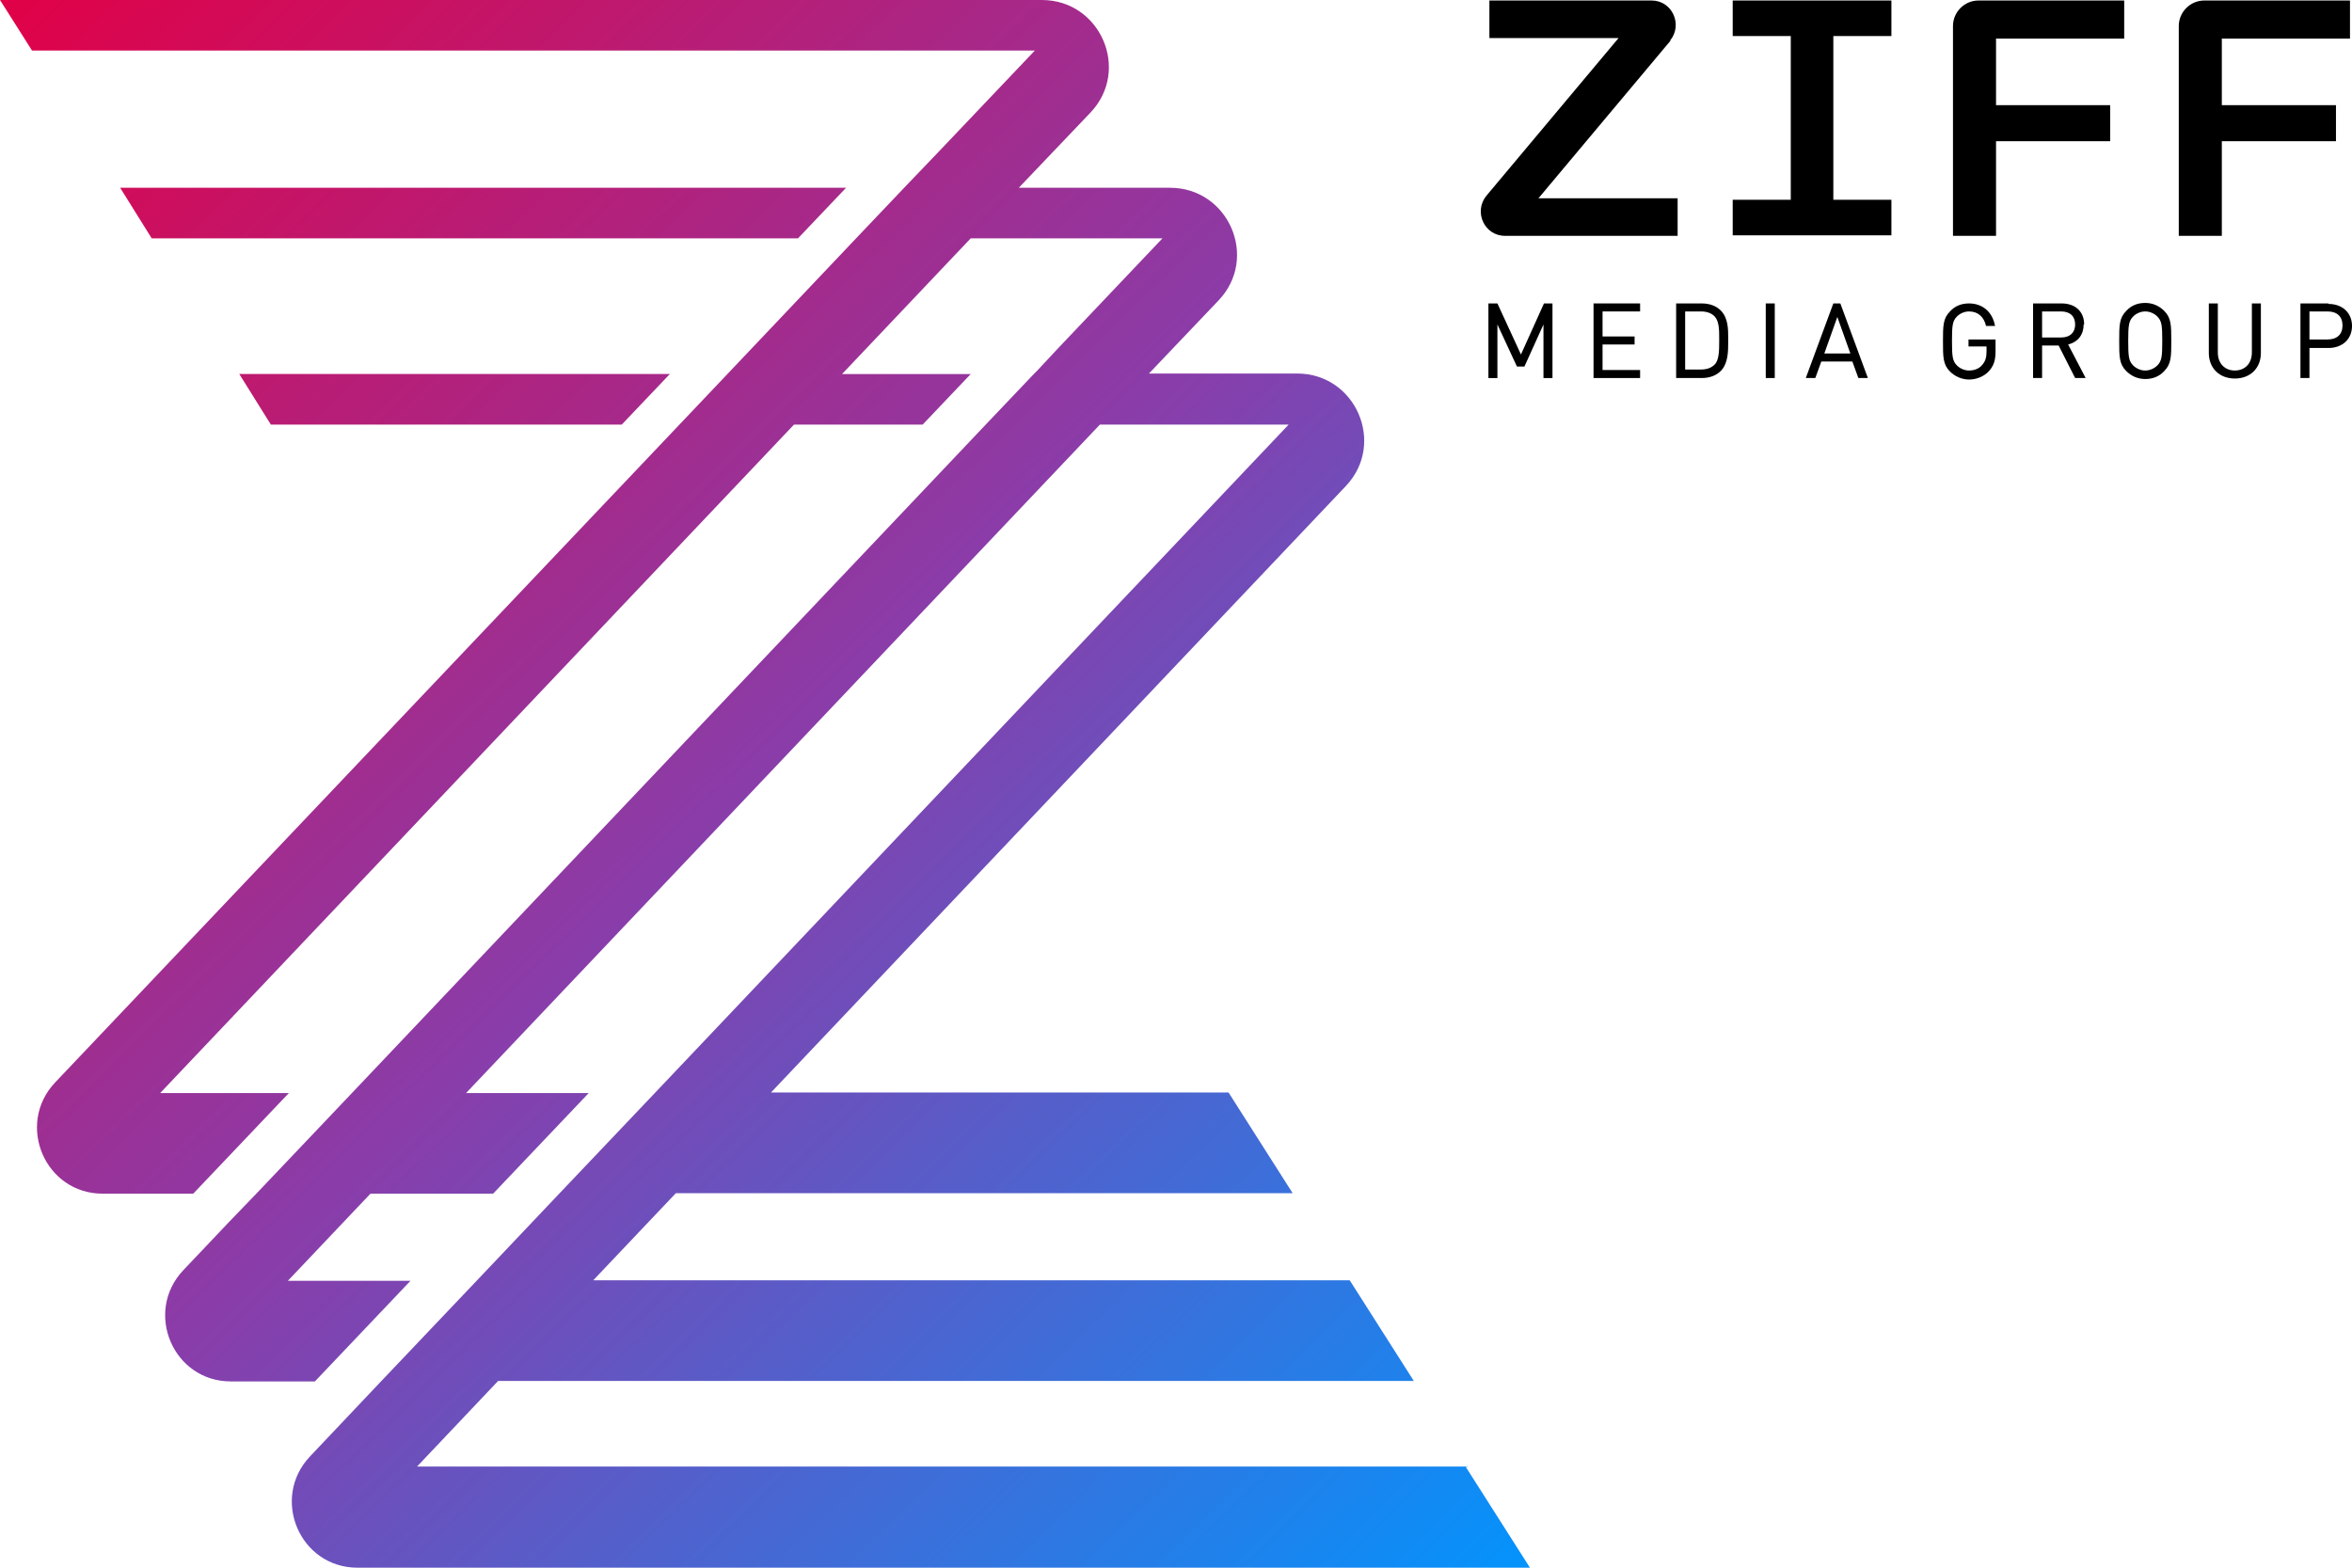 <svg width="177" height="118" viewBox="0 0 177 118" fill="none" xmlns="http://www.w3.org/2000/svg">
<path d="M114.459 26.683L112.688 22.839H112.01V28.455H112.688V24.422L114.157 27.588H114.722L116.154 24.422V28.455H116.832V22.839H116.192L114.459 26.683Z" fill="black"/>
<path d="M119.922 28.454H123.426V27.851H120.6V25.929H123.011V25.326H120.6V23.442H123.426V22.839H119.922V28.454Z" fill="black"/>
<path d="M129.491 23.366C129.152 23.027 128.662 22.839 128.059 22.839H126.138V28.454H128.059C128.662 28.454 129.152 28.266 129.491 27.927C130.056 27.361 130.056 26.457 130.056 25.703V25.477C130.056 24.761 130.056 23.932 129.491 23.366ZM129.378 25.666C129.378 26.344 129.378 27.098 129.039 27.437C128.775 27.701 128.436 27.814 127.984 27.814H126.816V23.442H127.984C128.436 23.442 128.775 23.555 129.039 23.819C129.378 24.196 129.378 24.836 129.378 25.477V25.666Z" fill="black"/>
<path d="M133.56 22.839H132.882V28.454H133.56V22.839Z" fill="black"/>
<path d="M137.968 22.839L135.895 28.454H136.611L137.063 27.211H139.399L139.851 28.454H140.567L138.495 22.839H137.93H137.968ZM137.289 26.608L138.269 23.857L139.249 26.608H137.289Z" fill="black"/>
<path d="M148.14 26.08H149.497V26.457C149.497 26.872 149.421 27.173 149.195 27.437C148.969 27.738 148.593 27.889 148.178 27.889C147.839 27.889 147.5 27.738 147.274 27.512C146.935 27.173 146.897 26.834 146.897 25.666C146.897 24.497 146.935 24.158 147.274 23.819C147.5 23.593 147.839 23.442 148.178 23.442C148.856 23.442 149.308 23.857 149.459 24.535H150.137C149.949 23.48 149.195 22.839 148.178 22.839C147.613 22.839 147.123 23.027 146.746 23.442C146.219 23.97 146.219 24.535 146.219 25.703C146.219 26.872 146.219 27.437 146.746 27.964C147.123 28.341 147.651 28.567 148.178 28.567C148.743 28.567 149.308 28.341 149.685 27.927C150.024 27.55 150.175 27.135 150.175 26.457V25.552H148.14V26.155V26.08Z" fill="black"/>
<path d="M156.843 24.422C156.843 23.442 156.165 22.839 155.148 22.839H153V28.454H153.678V26.005H154.922L156.165 28.454H156.956L155.638 25.929C156.391 25.741 156.806 25.175 156.806 24.422H156.843ZM153.678 23.442H155.11C155.788 23.442 156.165 23.819 156.165 24.422C156.165 25.025 155.788 25.402 155.11 25.402H153.678V23.442Z" fill="black"/>
<path d="M161.44 22.801C160.875 22.801 160.385 22.989 160.009 23.404C159.481 23.932 159.481 24.497 159.481 25.665C159.481 26.834 159.481 27.399 160.009 27.927C160.385 28.303 160.875 28.529 161.44 28.529C162.005 28.529 162.495 28.341 162.872 27.927C163.399 27.399 163.4 26.834 163.4 25.665C163.4 24.497 163.399 23.932 162.872 23.404C162.495 23.027 162.005 22.801 161.44 22.801ZM162.345 27.512C162.119 27.738 161.779 27.889 161.44 27.889C161.101 27.889 160.762 27.738 160.536 27.512C160.197 27.173 160.159 26.834 160.159 25.665C160.159 24.497 160.197 24.158 160.536 23.819C160.762 23.592 161.101 23.442 161.44 23.442C161.779 23.442 162.119 23.592 162.345 23.819C162.684 24.158 162.721 24.497 162.721 25.665C162.721 26.834 162.684 27.173 162.345 27.512Z" fill="black"/>
<path d="M169.465 26.532C169.465 27.361 168.938 27.889 168.184 27.889C167.431 27.889 166.903 27.361 166.903 26.532V22.839H166.225V26.57C166.225 27.701 167.016 28.492 168.184 28.492C169.352 28.492 170.143 27.701 170.143 26.57V22.839H169.465V26.532Z" fill="black"/>
<path d="M175.23 22.839H173.12V28.454H173.798V26.193H175.23C176.285 26.193 177.001 25.515 177.001 24.535C177.001 23.555 176.285 22.877 175.23 22.877V22.839ZM173.798 23.442H175.155C175.87 23.442 176.285 23.819 176.285 24.497C176.285 25.176 175.87 25.552 175.155 25.552H173.798V23.442Z" fill="black"/>
<path d="M142.338 2.713V0.038H130.395V2.713H134.765V15.037H130.395V17.713H142.338V15.037H137.968V2.713H142.338Z" fill="black"/>
<path d="M159.857 0.038H148.893C147.838 0.038 146.972 0.904 146.972 1.96V17.751H150.212V10.628H158.802V7.914H150.212V2.902H159.857V0.038Z" fill="black"/>
<path d="M176.849 0.038H165.886C164.831 0.038 163.964 0.904 163.964 1.96V17.751H167.204V10.628H175.794V7.914H167.204V2.902H176.849V0.038Z" fill="black"/>
<path d="M125.685 3.053C126.665 1.847 125.836 0.038 124.291 0.038H112.085V2.864H121.805L111.858 14.736C110.879 15.942 111.708 17.751 113.252 17.751H126.25V14.924H115.777L125.723 3.053H125.685Z" fill="black"/>
<path d="M63.671 14.133H9.042L11.415 17.939H60.054L63.671 14.133Z" fill="url(#paint0_linear_272_300)"/>
<path d="M46.792 31.959L50.409 28.152H18.008L20.382 31.959H46.792Z" fill="url(#paint1_linear_272_300)"/>
<path d="M110.54 110.387H31.384L37.487 103.943H106.396L101.573 96.367H44.645L50.862 89.81H97.278L92.456 82.234H58.02L101.272 36.595C104.323 33.391 102.025 28.115 97.617 28.115H86.465L91.702 22.613C94.754 19.409 92.456 14.133 88.047 14.133H76.67L82.057 8.48C85.109 5.276 82.811 0 78.403 0H0L2.411 3.806H77.875L70.641 11.419L68.042 14.133L64.425 17.939L54.742 28.153L4.144 81.481C1.168 84.646 3.391 89.847 7.723 89.847H14.543L21.739 82.272H12.056L59.753 31.959H69.436L73.053 28.153H63.37L73.053 17.939H87.482L79.646 26.193L78.064 27.889L77.8 28.153L74.183 31.959L26.486 82.272L19.29 89.847L17.255 91.958L13.789 95.614C10.813 98.779 13.036 103.98 17.368 103.98H23.698L30.894 96.405H21.663L27.88 89.847H37.11L44.306 82.272H35.076L82.773 31.959H96.977L49.279 82.272L42.084 89.847L35.867 96.405L28.671 103.98L23.321 109.633C20.345 112.799 22.568 118 26.9 118H115.136L110.314 110.425L110.54 110.387Z" fill="url(#paint2_linear_272_300)"/>
<defs>
<linearGradient id="paint0_linear_272_300" x1="0" y1="0" x2="115" y2="118" gradientUnits="userSpaceOnUse">
<stop stop-color="#E10147"/>
<stop offset="0.5" stop-color="#893DAA"/>
<stop offset="1" stop-color="#0493FC"/>
</linearGradient>
<linearGradient id="paint1_linear_272_300" x1="0" y1="0" x2="115" y2="118" gradientUnits="userSpaceOnUse">
<stop stop-color="#E10147"/>
<stop offset="0.5" stop-color="#893DAA"/>
<stop offset="1" stop-color="#0493FC"/>
</linearGradient>
<linearGradient id="paint2_linear_272_300" x1="0" y1="0" x2="115" y2="118" gradientUnits="userSpaceOnUse">
<stop stop-color="#E10147"/>
<stop offset="0.5" stop-color="#893DAA"/>
<stop offset="1" stop-color="#0493FC"/>
</linearGradient>
</defs>
</svg>

